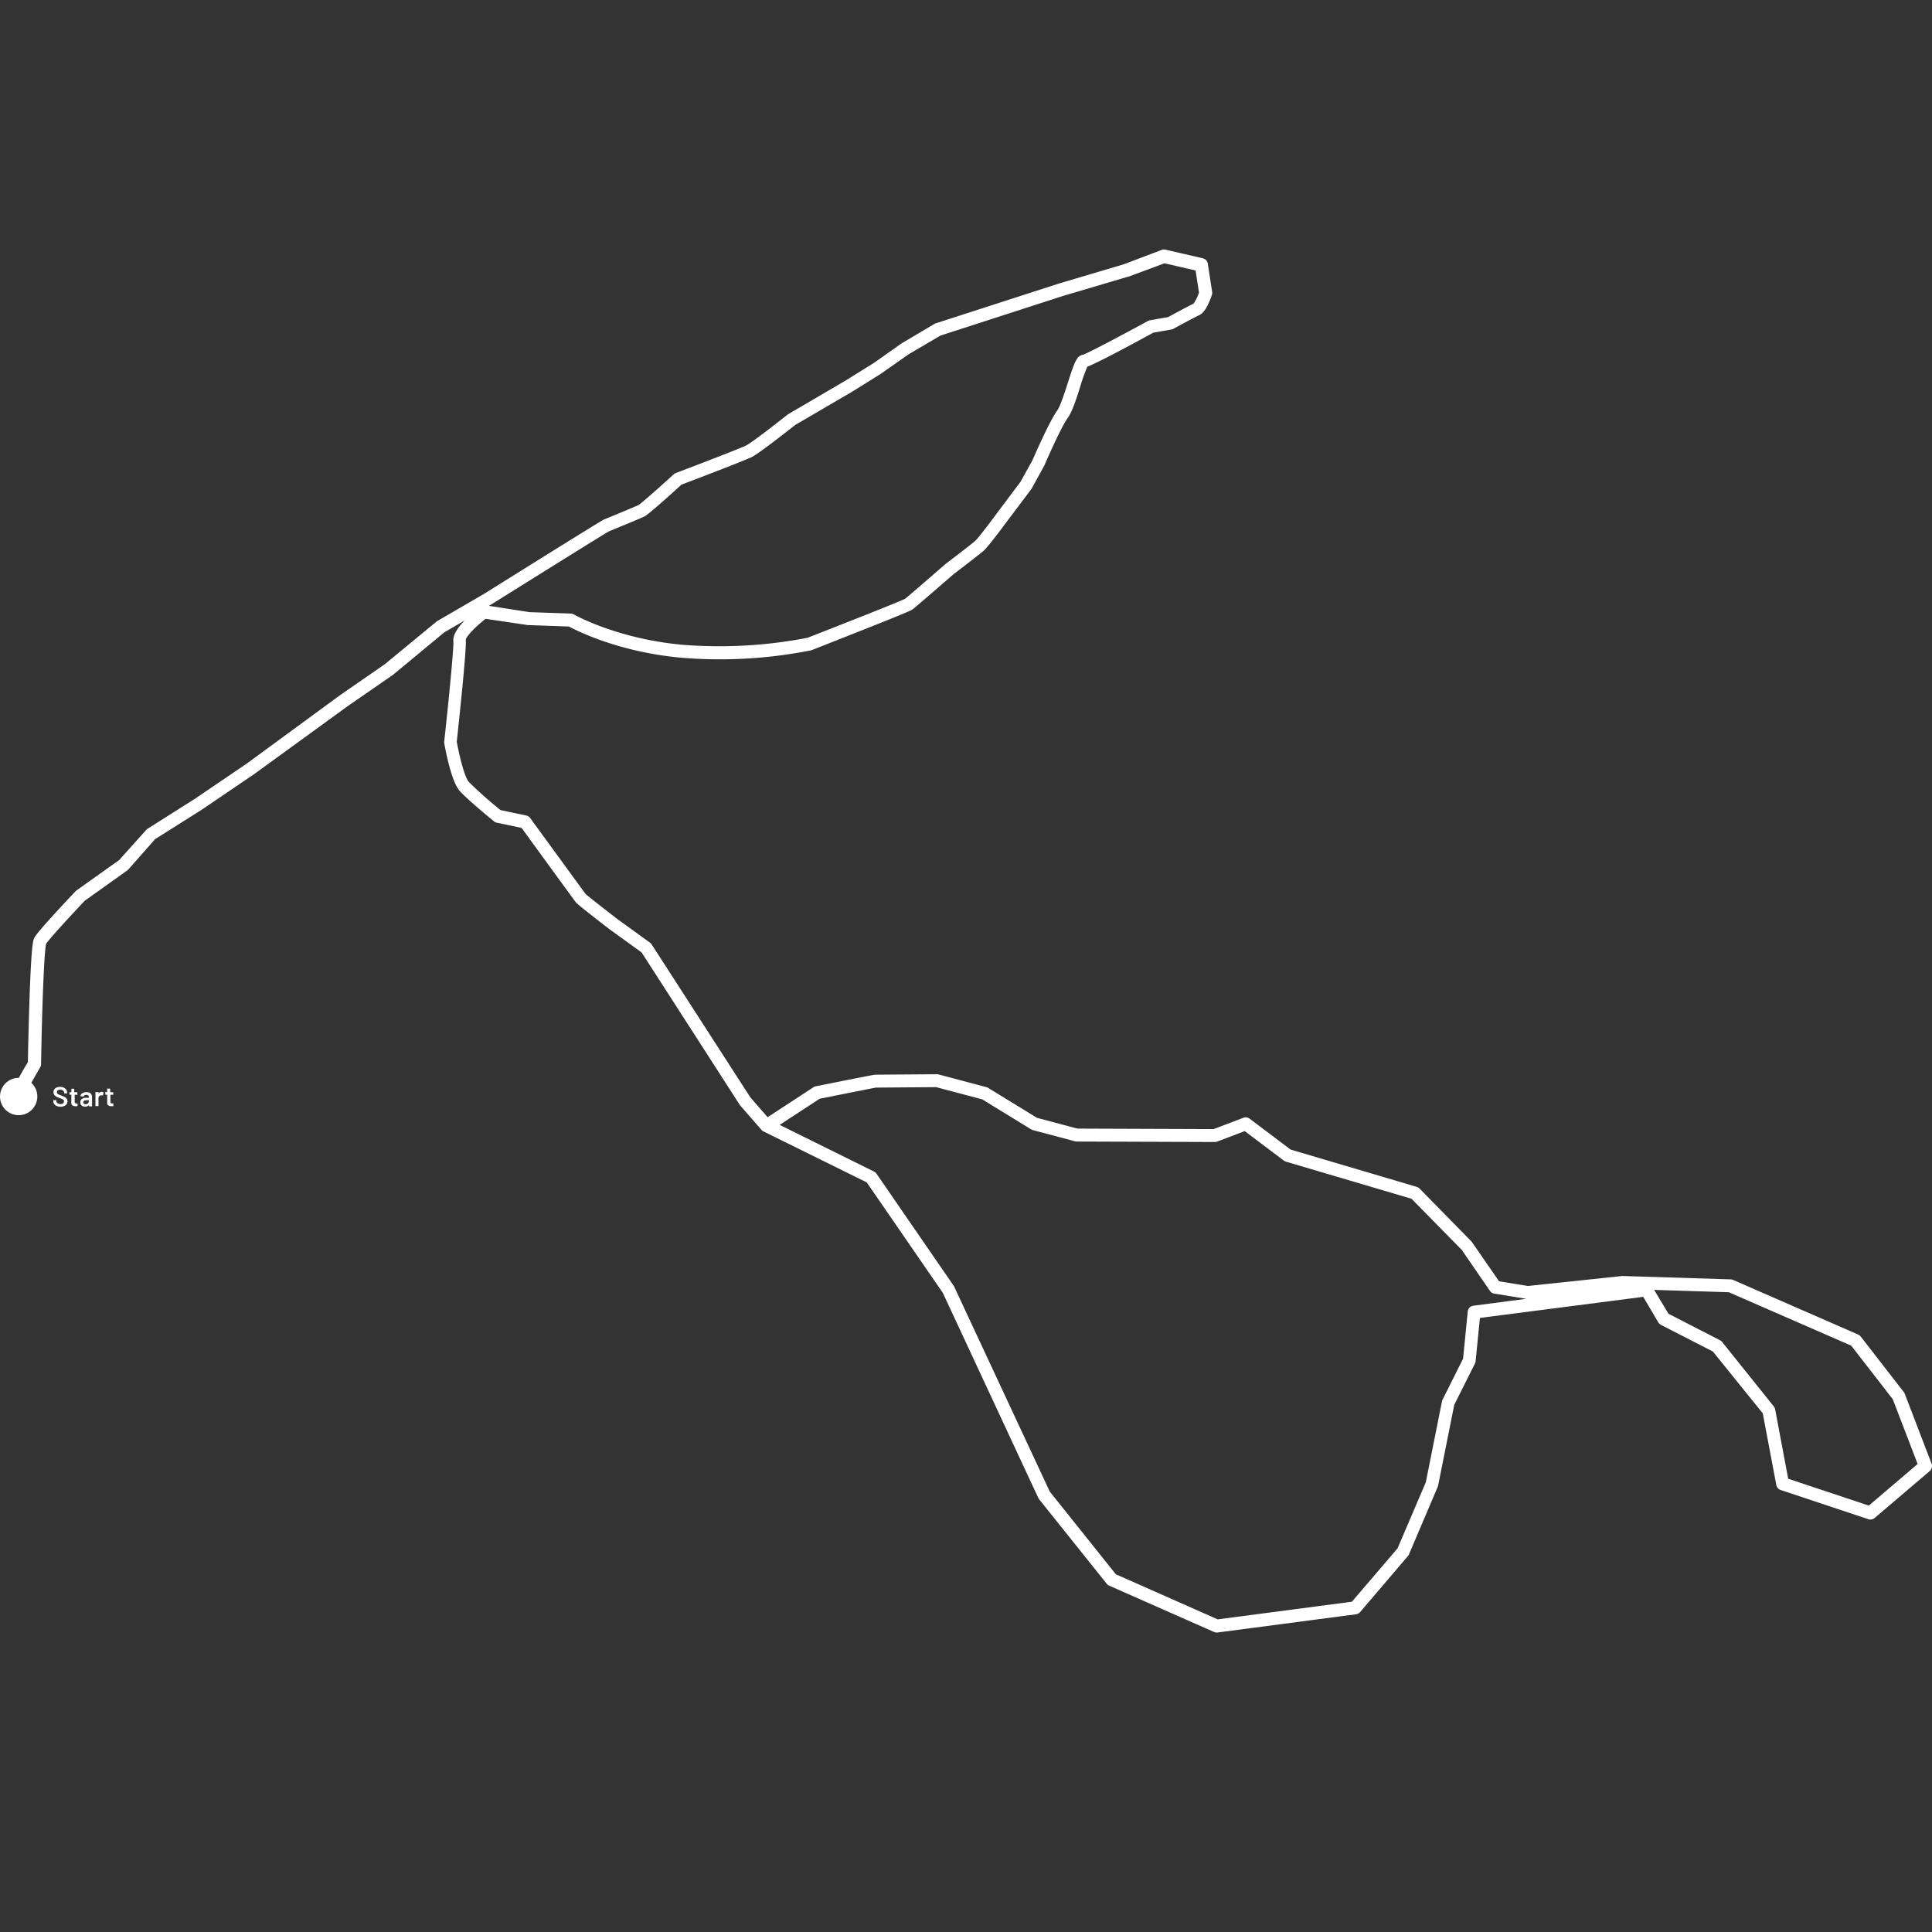 <svg id="Ebene_1" data-name="Ebene 1" xmlns="http://www.w3.org/2000/svg" viewBox="0 0 500 500"><rect x="0" y="0" width="500" height="500" fill="#333333" stroke="none"/><defs><style>.cls-1{fill:#fff;}.cls-2{isolation:isolate;}</style></defs><path class="cls-1" d="M314.89,422.5a1.72,1.72,0,0,1-.68-.14l-27.17-12a1.76,1.76,0,0,1-.63-.49L268.92,388a1.94,1.94,0,0,1-.21-.34L244,334.59,224.31,306,197.77,292.9a1.64,1.64,0,0,1-.68-.47l-5.52-6.32a1.43,1.43,0,0,1-.14-.2l-25.38-39.42-8.3-6,0,0c-8.24-6.35-8.6-6.82-8.75-7-.35-.46-11.74-16.08-14-19.22l-6.44-1.36a1.62,1.62,0,0,1-.71-.34c-.28-.23-6.83-5.57-8.88-7.88-2.19-2.47-3.71-10.73-4-12.36a1.85,1.85,0,0,1,0-.47c1.26-11.51,2.51-24.51,2.36-25.94-.17-1.62,1.2-3.57,2.93-5.34l-5.26,3.06-13.29,11-.11.08-11.66,8.06L65.71,200.39l0,0L52.14,209.6l0,0-12,7.57L33.23,225a1.67,1.67,0,0,1-.28.25l-11,7.85c-4.42,4.65-9.26,10-10,11.13-.56,2.05-1.09,17.48-1.32,31.15a1.64,1.64,0,0,1-.22.81c-1.5,2.6-3.15,5.53-3.37,6A1.68,1.68,0,0,1,3.83,281a69.34,69.34,0,0,1,3.4-6.13c0-1.72.15-8.25.36-14.88.51-15.92,1-16.79,1.34-17.37,1-1.81,9.06-10.3,10.66-12a1.64,1.64,0,0,1,.25-.21l11-7.83,7-7.8a1.68,1.68,0,0,1,.35-.3l12.14-7.68,13.47-9.14,24.16-17.72,11.64-8.05,13.34-11,.22-.16,12.13-7.05c30.25-18.92,30.82-19.15,31-19.23.92-.37,8-3.28,9-3.77.77-.49,5.2-4.4,9.07-7.93a1.51,1.51,0,0,1,.54-.33c4.53-1.72,16.63-6.34,18.19-7.13,1.34-.66,7.3-5.26,10.75-8a1.37,1.37,0,0,1,.2-.13c.53-.32,13.16-7.7,14-8.2.68-.38,6-3.73,8.08-5l7.16-5.06.12-.07,8.43-5a1.14,1.14,0,0,1,.34-.15l31.87-10.3,16.85-5,9.74-3.7a1.72,1.72,0,0,1,1-.07l9.67,2.24a1.66,1.66,0,0,1,1.28,1.38l1.12,7.32a1.62,1.62,0,0,1-.07.79c-.67,2-1.78,4.56-3.27,5.22-.77.34-4.43,2.3-6.69,3.53a1.61,1.61,0,0,1-.52.18l-4.68.83c-12,6.56-15.78,8.31-17.07,8.8a47.28,47.28,0,0,0-1.83,5.12c-1,3.25-2.12,6.6-3.25,8.15-1.54,2.12-4.86,9.53-6,12.2a.52.52,0,0,1-.07.15L267,126.43l-.13.2-6.08,8.06c-.82,1.11-5,6.76-6.19,7.81s-7,5.47-7.86,6.13c-1.72,1.5-9.75,8.49-10.63,9.12s-14.64,6-26,10.49a1,1,0,0,1-.25.07,120.35,120.35,0,0,1-33.63,1.9c-16.08-1.48-26.82-6.91-29-8.07l-10.38-.36h-.19l-11-1.63c-2.63,2.07-5,4.54-5.11,5.41.22,2.56-1.85,21.88-2.34,26.38.66,3.67,2,9.2,3.16,10.47a107.46,107.46,0,0,0,8.17,7.24l6.67,1.41a1.7,1.7,0,0,1,1,.65c4.69,6.43,13.5,18.52,14.32,19.63.62.58,4.58,3.68,8.15,6.44l8.54,6.18a1.84,1.84,0,0,1,.43.45L194.19,284l4.47,5.13,11.87-7.76a1.6,1.6,0,0,1,.59-.24c15-3,15.18-3,15.39-3l15.93-.12a1.27,1.27,0,0,1,.44.05l12.41,3.29a1.89,1.89,0,0,1,.44.19l12.63,7.75,10.47,2.79,35.25.13,7.71-2.93a1.66,1.66,0,0,1,1.61.23l10.61,8,32.64,9.65a1.71,1.71,0,0,1,.72.43l13.4,13.65a1.92,1.92,0,0,1,.18.22l7,10.14,7.44,1.21,24.4-2.58H420l27.9.87a1.81,1.81,0,0,1,.62.14l32.37,14.14a1.75,1.75,0,0,1,.66.51l11.16,14.39a1.82,1.82,0,0,1,.24.43l6.95,18.11a1.69,1.69,0,0,1-.48,1.88l-14.27,12.16a1.67,1.67,0,0,1-1.62.31l-22.7-7.56a1.7,1.7,0,0,1-1.12-1.28l-3.51-18.56-12.91-16-13.45-6.9a1.7,1.7,0,0,1-.68-.65l-3.9-6.6L383,341.08l-1.11,11.19a1.68,1.68,0,0,1-.17.59l-5.36,10.71-4.17,20.87a1.39,1.39,0,0,1-.1.33l-7.44,17.48a1.79,1.79,0,0,1-.27.44L352,417.2a1.69,1.69,0,0,1-1.06.57l-35.84,4.72Zm-26.11-15.08,26.36,11.67,34.73-4.57,11.82-13.82L369,383.61l4.18-20.92a2.07,2.07,0,0,1,.14-.42l5.32-10.64,1.21-12.21a1.68,1.68,0,0,1,1.46-1.5l13.66-1.79-8.26-1.35a1.65,1.65,0,0,1-1.11-.7l-7.3-10.61-13-13.23-32.52-9.61a1.77,1.77,0,0,1-.53-.27l-10.11-7.63L315,295.44a1.71,1.71,0,0,1-.59.11h0l-35.78-.12a1.59,1.59,0,0,1-.43-.06l-10.91-2.91a2.25,2.25,0,0,1-.45-.19l-12.62-7.75-11.95-3.17-15.59.12c-1.06.19-9.05,1.78-14.56,2.88l-10.34,6.77L226.2,303.2a1.88,1.88,0,0,1,.64.55l20,29.05c.05.08.09.16.13.24l24.72,53Zm174-24.72,20.87,6.95,12.63-10.77-6.43-16.76-10.75-13.86-31.68-13.83-19.33-.61L431.8,340l13.33,6.85a1.81,1.81,0,0,1,.55.44L459.07,364a1.73,1.73,0,0,1,.34.74ZM7,282.05l0,.08S7,282.07,7,282.05Zm4.9-37.93Zm125.14-85.7,10.69.37a1.68,1.68,0,0,1,.79.23c.1.06,11.08,6.28,28,7.84a120.28,120.28,0,0,0,32.47-1.8c9.11-3.56,23.78-9.34,25.24-10.09.85-.66,6.75-5.77,10.36-8.91l.09-.08c1.84-1.4,6.83-5.22,7.71-6,.62-.54,3.39-4.14,5.72-7.3l6-8,3.13-5.65c.43-1,4.35-10,6.35-12.77.81-1.12,1.9-4.5,2.77-7.21,1.61-5,2.24-7,3.88-7.23,1.27-.41,9.51-4.75,16.85-8.75a1.55,1.55,0,0,1,.51-.18l4.69-.82c1.16-.63,5.38-2.91,6.59-3.48a10.91,10.91,0,0,0,1.42-2.88L309.42,70l-8.06-1.86L292,71.62l-.12,0-16.87,5L243.39,86.85l-8.22,4.83-7.13,5-.08.06c-.75.47-7.37,4.62-8.25,5.12s-12.65,7.39-13.89,8.11c-1.3,1-9.22,7.29-11.24,8.3s-15.53,6.13-18.21,7.15c-3.88,3.54-8.6,7.74-9.57,8.23s-8.4,3.53-9.23,3.87c-1.37.77-18.95,11.73-30.57,19l0,0-.47.27Zm-16.47,7.15Zm36.95-28,0,0ZM280.36,91.82h0Z"/><circle class="cls-1" cx="4.83" cy="283.78" r="4.83"/><g class="cls-2"><path class="cls-1" d="M14.67,286.23a1.46,1.46,0,0,1-.65-.51,1.29,1.29,0,0,1-.23-.76v-.18a.06.06,0,0,1,0-.06.09.09,0,0,1,.06,0h.64a.11.11,0,0,1,.09.09v.14a.66.66,0,0,0,.3.55,1.33,1.33,0,0,0,.8.22,1,1,0,0,0,.67-.19.64.64,0,0,0,.22-.48.53.53,0,0,0-.12-.35,1.43,1.43,0,0,0-.35-.25c-.15-.08-.38-.17-.68-.29a5.92,5.92,0,0,1-.83-.35,1.54,1.54,0,0,1-.53-.45,1.18,1.18,0,0,1-.22-.71,1.23,1.23,0,0,1,.47-1,1.92,1.92,0,0,1,1.23-.36,2.33,2.33,0,0,1,.95.18,1.56,1.56,0,0,1,.65.53,1.34,1.34,0,0,1,.23.77v.12a.09.09,0,0,1,0,.07l-.06,0h-.65l-.06,0a.14.14,0,0,1,0-.07v-.08a.72.72,0,0,0-.28-.57,1.2,1.2,0,0,0-.77-.23,1,1,0,0,0-.61.16.55.55,0,0,0-.22.47.49.49,0,0,0,.11.35.88.88,0,0,0,.35.25,7,7,0,0,0,.71.29c.34.13.62.25.82.35a1.86,1.86,0,0,1,.53.44,1.18,1.18,0,0,1,.22.71,1.26,1.26,0,0,1-.48,1,2.08,2.08,0,0,1-1.31.38A2.45,2.45,0,0,1,14.67,286.23Z"/><path class="cls-1" d="M20.13,283.32a.07.07,0,0,1-.06,0h-.74s0,0,0,0v1.74a.54.54,0,0,0,.11.39.49.49,0,0,0,.38.13H20a.07.07,0,0,1,.06,0,.09.09,0,0,1,0,.06v.54a.09.09,0,0,1-.09.1h-.38a1.51,1.51,0,0,1-.85-.19.85.85,0,0,1-.28-.74v-2.05a0,0,0,0,0,0,0h-.41s-.05,0-.06,0a.09.09,0,0,1,0-.06v-.51a.09.09,0,0,1,0-.06s0,0,.06,0h.41a0,0,0,0,0,0,0v-.84s0-.05,0-.06a.09.09,0,0,1,.06,0h.63a.09.09,0,0,1,.06,0,.06.06,0,0,1,0,.06v.84s0,0,0,0h.74a.07.07,0,0,1,.06,0,.14.14,0,0,1,0,.06v.51A.14.14,0,0,1,20.13,283.32Z"/><path class="cls-1" d="M23.1,282.77a1.2,1.2,0,0,1,.53.43,1.09,1.09,0,0,1,.19.63v2.43a.08.08,0,0,1,0,.06l-.06,0h-.67l-.06,0s0,0,0-.06V286l0,0h0a1.29,1.29,0,0,1-1,.39,1.36,1.36,0,0,1-.89-.28,1,1,0,0,1-.35-.81,1.06,1.06,0,0,1,.39-.88,1.73,1.73,0,0,1,1.11-.31H23a0,0,0,0,0,0,0v-.17a.59.59,0,0,0-.17-.44.73.73,0,0,0-.5-.15.82.82,0,0,0-.44.1.41.41,0,0,0-.21.27c0,.05-.05.08-.1.07l-.7-.09-.06,0a0,0,0,0,1,0-.05,1,1,0,0,1,.47-.72,1.79,1.79,0,0,1,1-.28A1.84,1.84,0,0,1,23.1,282.77Zm-.37,2.79a.59.59,0,0,0,.26-.48v-.34s0,0,0,0h-.61a1.07,1.07,0,0,0-.6.14.48.48,0,0,0-.22.41.43.43,0,0,0,.17.36.76.76,0,0,0,.44.12A1,1,0,0,0,22.73,285.56Z"/><path class="cls-1" d="M26.78,282.72s0,0,0,.11l-.12.64c0,.06,0,.08-.1,0a1,1,0,0,0-.25,0H26.2a.74.74,0,0,0-.5.21.66.66,0,0,0-.21.51v2s0,.05,0,.06l-.06,0h-.66a.09.09,0,0,1-.07,0,.08.08,0,0,1,0-.06v-3.51a.14.14,0,0,1,0-.06.08.08,0,0,1,.07,0h.66a.07.07,0,0,1,.08.08v.33s0,0,0,0l0,0a1,1,0,0,1,.84-.47A.78.78,0,0,1,26.78,282.72Z"/><path class="cls-1" d="M29.36,283.32s0,0-.06,0h-.73a0,0,0,0,0,0,0v1.74a.54.54,0,0,0,.12.39.47.47,0,0,0,.38.13h.21s.05,0,.06,0a.09.09,0,0,1,0,.06v.54a.09.09,0,0,1-.09.1h-.37a1.51,1.51,0,0,1-.85-.19.83.83,0,0,1-.29-.74v-2.05a0,0,0,0,0,0,0h-.41a.07.07,0,0,1-.08-.08v-.51a.07.07,0,0,1,.08-.08h.41a0,0,0,0,0,0,0v-.84a.08.08,0,0,1,0-.06.09.09,0,0,1,.07,0h.62a.11.11,0,0,1,.09.09v.84a0,0,0,0,0,0,0h.73s.05,0,.06,0a.09.09,0,0,1,0,.06v.51A.09.09,0,0,1,29.36,283.32Z"/></g></svg>